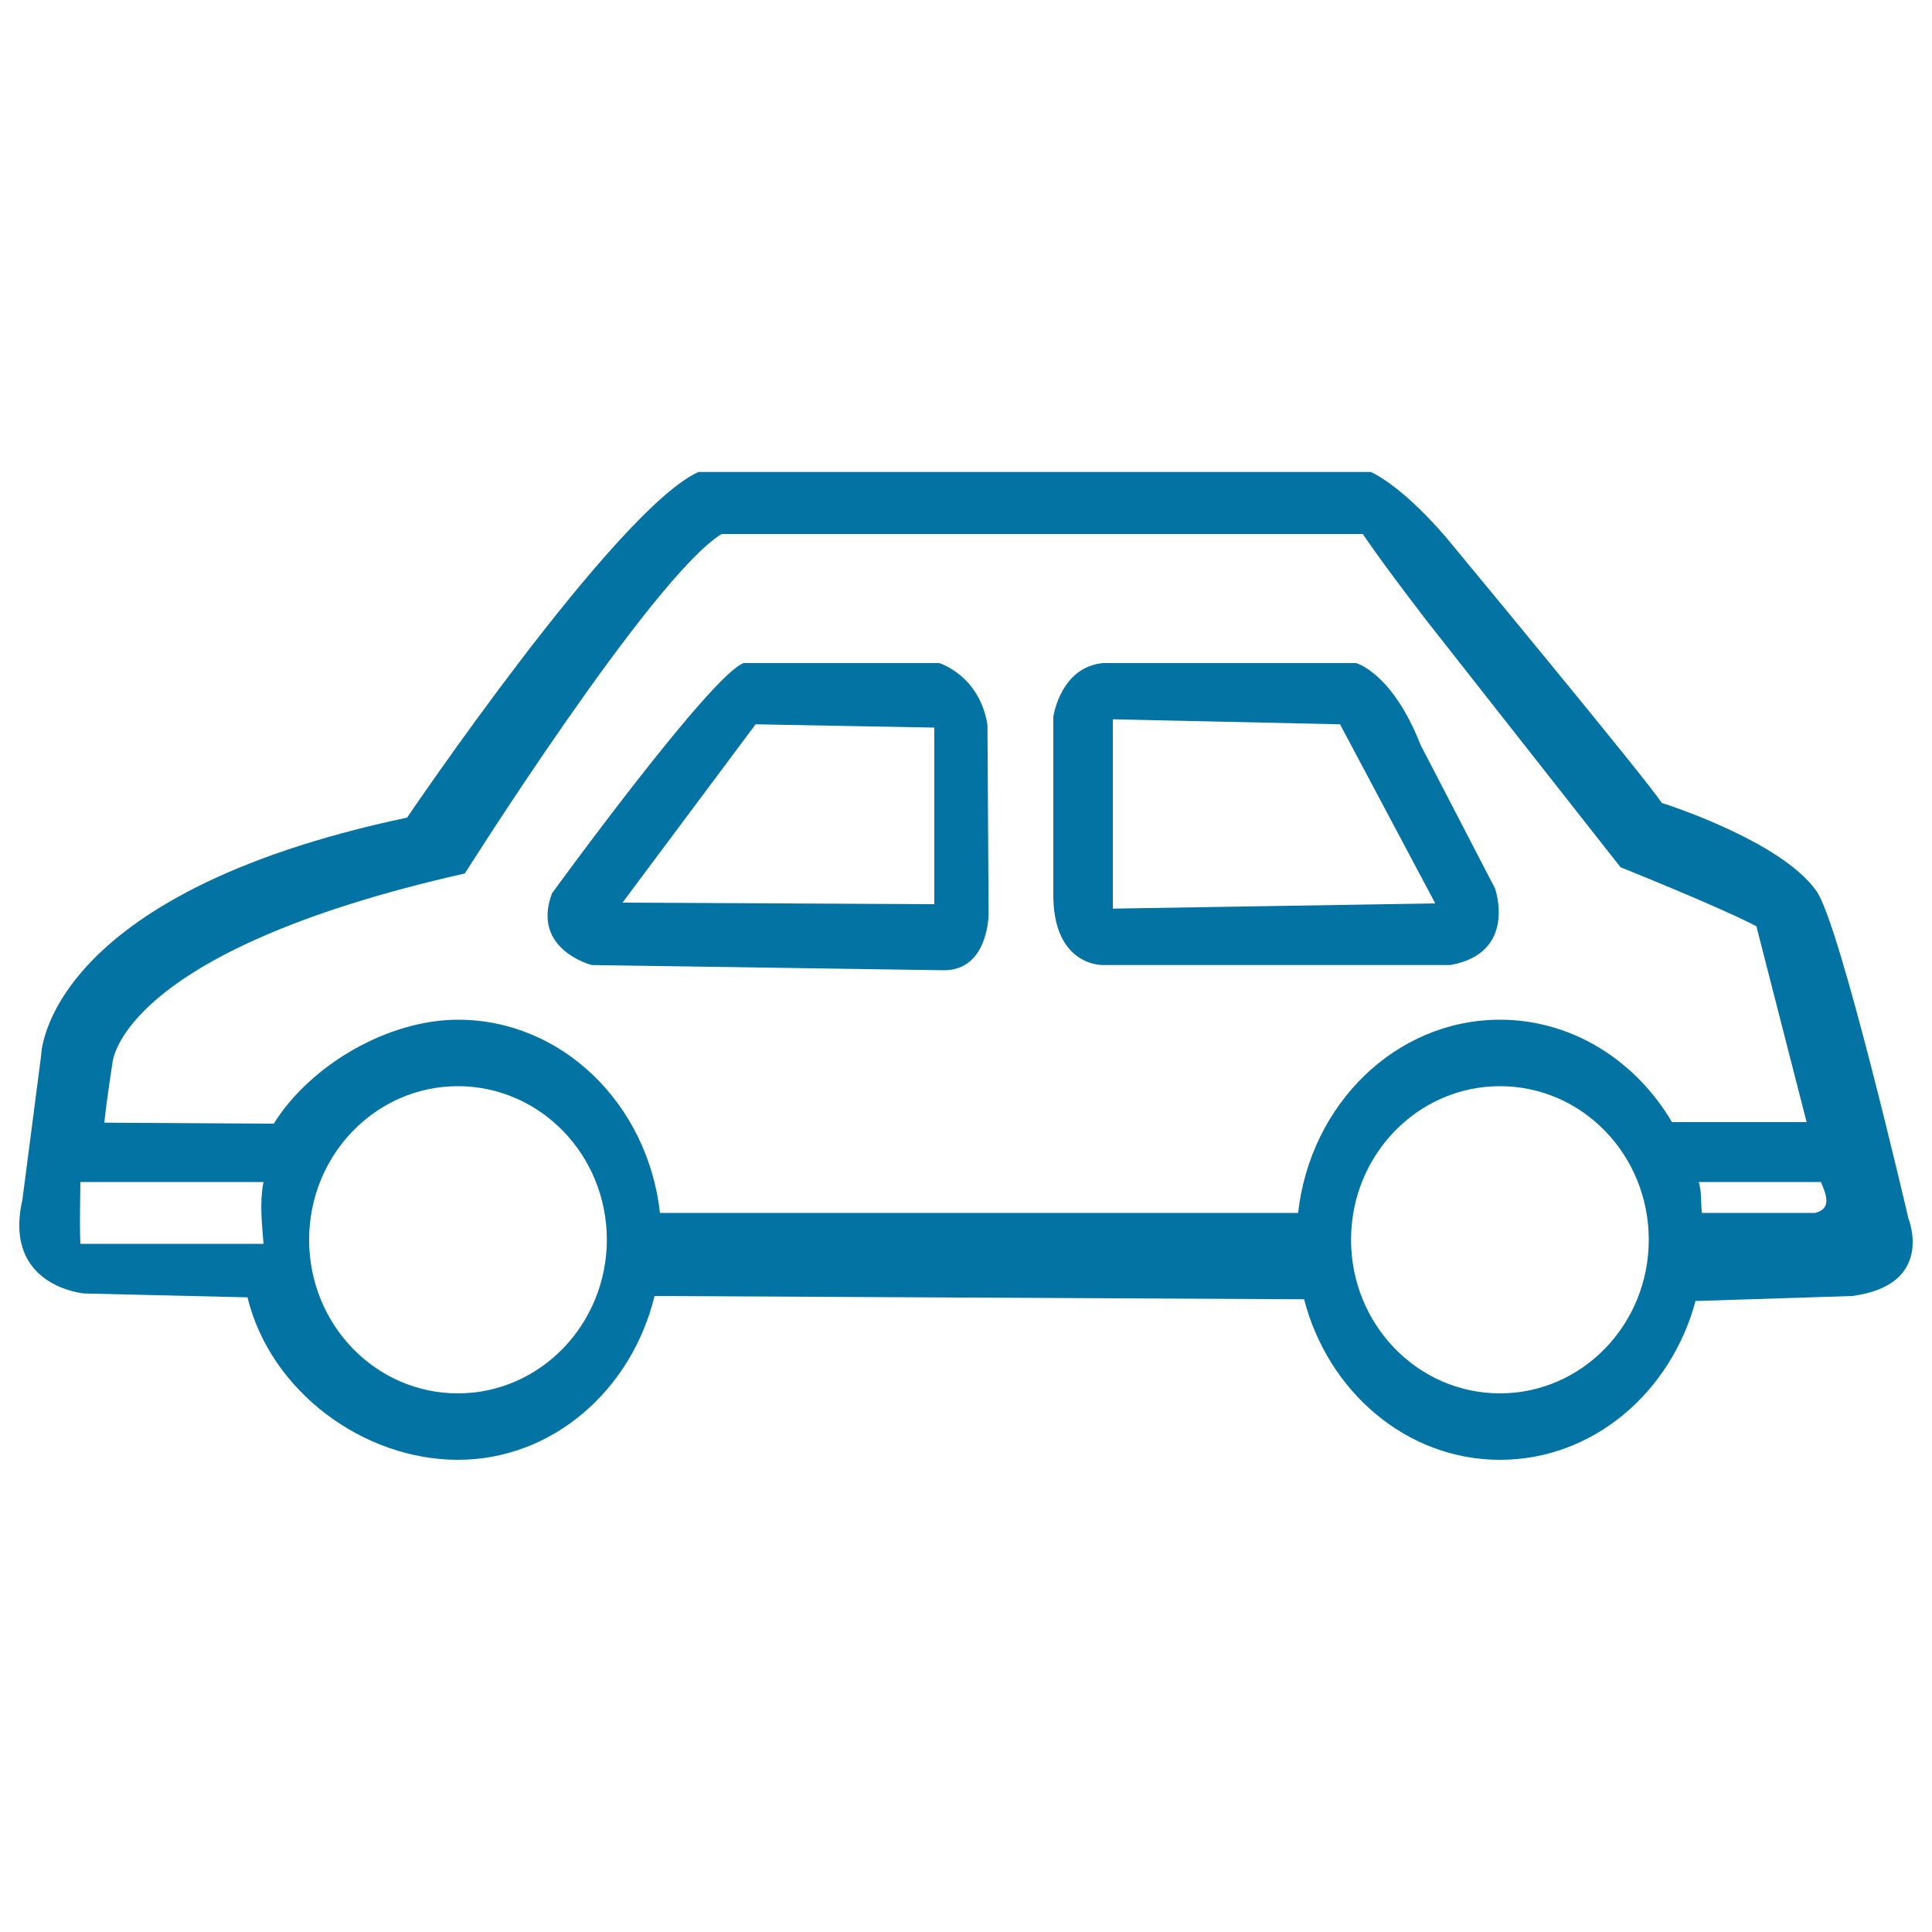 <svg xmlns="http://www.w3.org/2000/svg" viewBox="0 0 1000 1000" style="fill:#0273a2">
<title>Car SVG icon</title>
<path d="M987.8,630.7c0,0-35.7-153.7-47.7-169.6c-18.5-26.3-80.7-45.8-80-45.5c-7.1-11.4-111.9-137.8-111.9-137.8c-23.8-27.6-38.7-33.5-38.7-33.5h-348c-42.8,19.4-150.8,178.9-150.8,178.9c-188.4,39.8-189.4,123-189.4,123L11.6,621c-10.3,45,32,48.5,32,48.5l84.5,2c11.9,48.8,60.1,84.1,108.9,84.1c48.9,0,89.9-36,101.8-84.8h0.9l335.3,1.7c12.4,47.9,53.1,83.1,101.4,83.1c48,0,88.4-34.7,101.2-82.2l81.2-2.6C1001.9,665,987.8,630.7,987.8,630.7z M136.4,643.8H41.6c-0.3-9.8-0.3-8.3,0-32h94.8C134.2,622.6,135.7,634.3,136.4,643.8z M237,721.2c-42.6,0-77-35.6-77-79.5c0-43.9,34.5-79.5,77-79.5c42.6,0,77.1,35.6,77.1,79.5C314,685.6,279.5,721.2,237,721.2z M776.4,721.2c-42.6,0-77.1-35.6-77.1-79.5c0-43.9,34.5-79.5,77.1-79.5c42.6,0,77,35.6,77,79.5C853.4,685.6,818.9,721.2,776.4,721.2z M865.4,580.8c-18.7-31.8-51.6-53-89-53c-53.8,0-98.2,43.6-104.5,100l-330.3,0c-6.3-56.4-50.7-100-104.5-100c-36.4,0-76.5,23.5-95.4,53.8L54,581.1c1.4-13.5,4.2-30.8,4.2-30.8s2.6-57.6,182.4-98.2c0,0,96.9-153.6,132.9-175.7h331.9c0,0,7.2,11.2,32.9,44.7l100.5,127.8c0,0,49.8,19.9,70.3,30.5l26,101.4L865.4,580.8L865.4,580.8z M939.4,627.8h-58.5c-0.7-6.1,0-10.2-1.6-16h63.2C945.4,618.6,948.2,625.7,939.4,627.8z M735.3,385.6c-14.7-37.5-33.4-42.4-33.4-42.4l-131,0c-22.1,2.1-25.7,27.8-25.7,27.8V465c0.9,35.4,25.7,34.5,25.7,34.5h179.8c35-6.3,23.1-39.7,23.1-39.7L735.3,385.6z M576,470.3v-98l117.6,2.6l49.3,92.7L576,470.3z M486.1,343.2H384.9c-17.1,6.2-99.2,119.2-99.2,119.2c-10.9,29.1,20.6,37.1,20.6,37.1l182.3,2.7c23.1,0,23.1-29.1,23.1-29.1l-0.6-98C506.9,349.4,486.1,343.2,486.1,343.2z M483.6,468l-161.4-0.8l68.9-92.3l92.5,1.7L483.6,468z"/>
</svg>